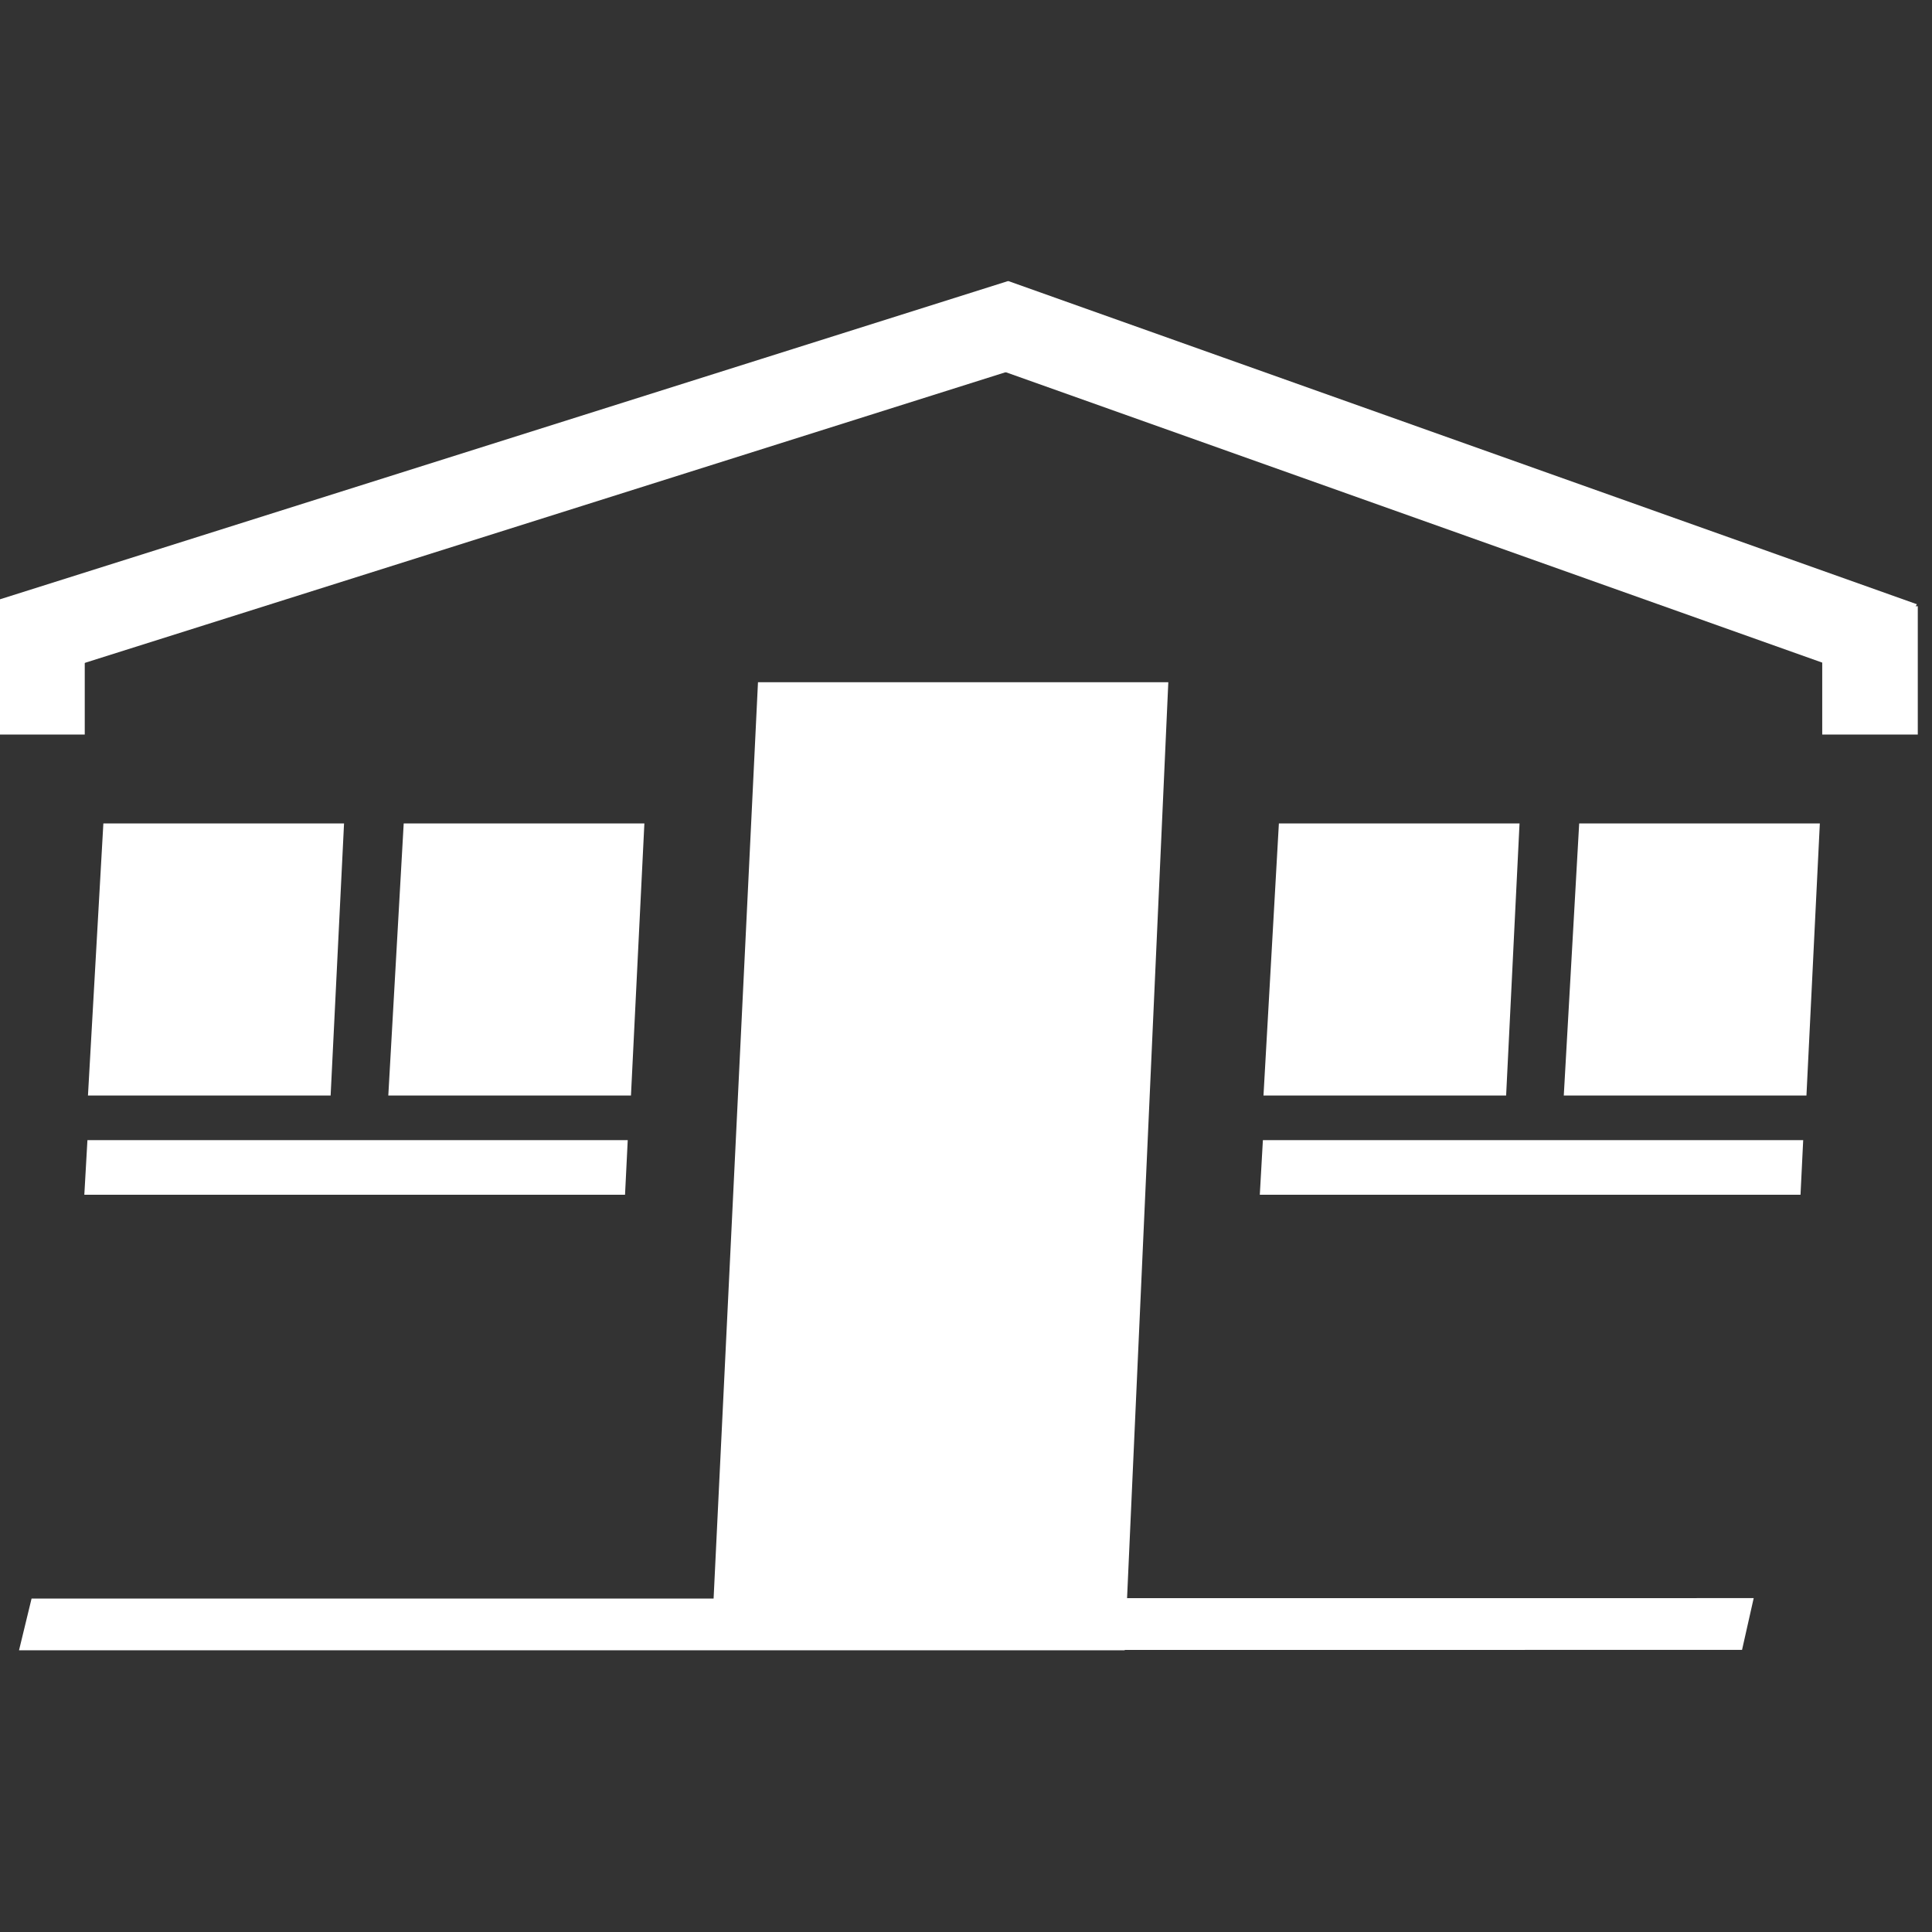 <?xml version="1.0" encoding="UTF-8" standalone="no"?>
<!DOCTYPE svg PUBLIC "-//W3C//DTD SVG 1.1//EN" "http://www.w3.org/Graphics/SVG/1.1/DTD/svg11.dtd">
<svg width="100%" height="100%" viewBox="0 0 100 100" version="1.1" xmlns="http://www.w3.org/2000/svg" xmlns:xlink="http://www.w3.org/1999/xlink" xml:space="preserve" xmlns:serif="http://www.serif.com/" style="fill-rule:evenodd;clip-rule:evenodd;stroke-linejoin:round;stroke-miterlimit:2;">
    <rect x="0" y="0" width="100" height="100" fill="#333333" stroke="none"/>
    <g transform="matrix(0.21,0,0,0.21,-297.915,-22.122)">
        <g transform="matrix(5.556,0,0,5.556,0,-4136.88)">
            <rect x="254.863" y="790.433" width="4.232" height="5.692" style="fill:white;"/>
        </g>
        <g transform="matrix(5.556,0,0,5.556,0,-4136.88)">
            <rect x="336.173" y="790.433" width="4.239" height="5.692" style="fill:white;"/>
        </g>
        <g transform="matrix(-2.805,4.795,4.795,2.805,-1174.37,-3555.43)">
            <path d="M321.293,780.544L325.21,780.544L317.23,822.59L313.313,822.59L321.293,780.544Z" style="fill:white;"/>
        </g>
        <g transform="matrix(2.559,4.931,4.931,-2.559,-3118.47,902.43)">
            <path d="M280.506,824.914L284.388,824.914L276.229,778.206L272.348,778.205L280.506,824.914Z" style="fill:white;"/>
        </g>
        <g transform="matrix(-5.556,0,0,5.556,2944,-3994.36)">
            <path d="M259.28,774.418L269.957,774.418L270.64,786.486L259.875,786.486L259.28,774.418Z" style="fill:white;"/>
        </g>
        <g transform="matrix(-5.556,0,0,5.556,3013.03,-3891.84)">
            <path d="M259.119,770.014L283.088,770.014L283.226,772.437L259.239,772.437L259.119,770.014Z" style="fill:white;"/>
        </g>
        <g transform="matrix(-5.556,0,0,5.556,3092.06,-3994.36)">
            <path d="M272.605,774.418L283.282,774.418L283.965,786.486L273.2,786.486L272.605,774.418Z" style="fill:white;"/>
        </g>
        <g transform="matrix(-5.556,0,0,5.556,3523.51,-3994.36)">
            <path d="M311.436,774.418L322.112,774.418L322.795,786.486L312.031,786.486L311.436,774.418Z" style="fill:white;"/>
        </g>
        <g transform="matrix(-5.556,0,0,5.556,3592.53,-3891.84)">
            <path d="M311.275,770.014L335.244,770.014L335.381,772.437L311.394,772.437L311.275,770.014Z" style="fill:white;"/>
        </g>
        <g transform="matrix(-5.556,0,0,5.556,3671.56,-3994.36)">
            <path d="M324.761,774.418L335.437,774.418L336.12,786.486L325.355,786.486L324.761,774.418Z" style="fill:white;"/>
        </g>
        <g transform="matrix(5.556,0,0,5.556,0,-3892.43)">
            <path d="M305.23,792.752L307.164,749.806L288.961,749.806L286.992,790.456L256.736,790.456L256.179,792.752L305.23,792.752Z" style="fill:white;"/>
        </g>
        <g transform="matrix(1.22,-5.42,-5.42,-1.22,5442.38,3137.53)">
            <path d="M318.98,734.967L321.334,734.967L314.143,766.902L311.78,766.941L318.98,734.967Z" style="fill:white;"/>
        </g>
    </g>
</svg>
